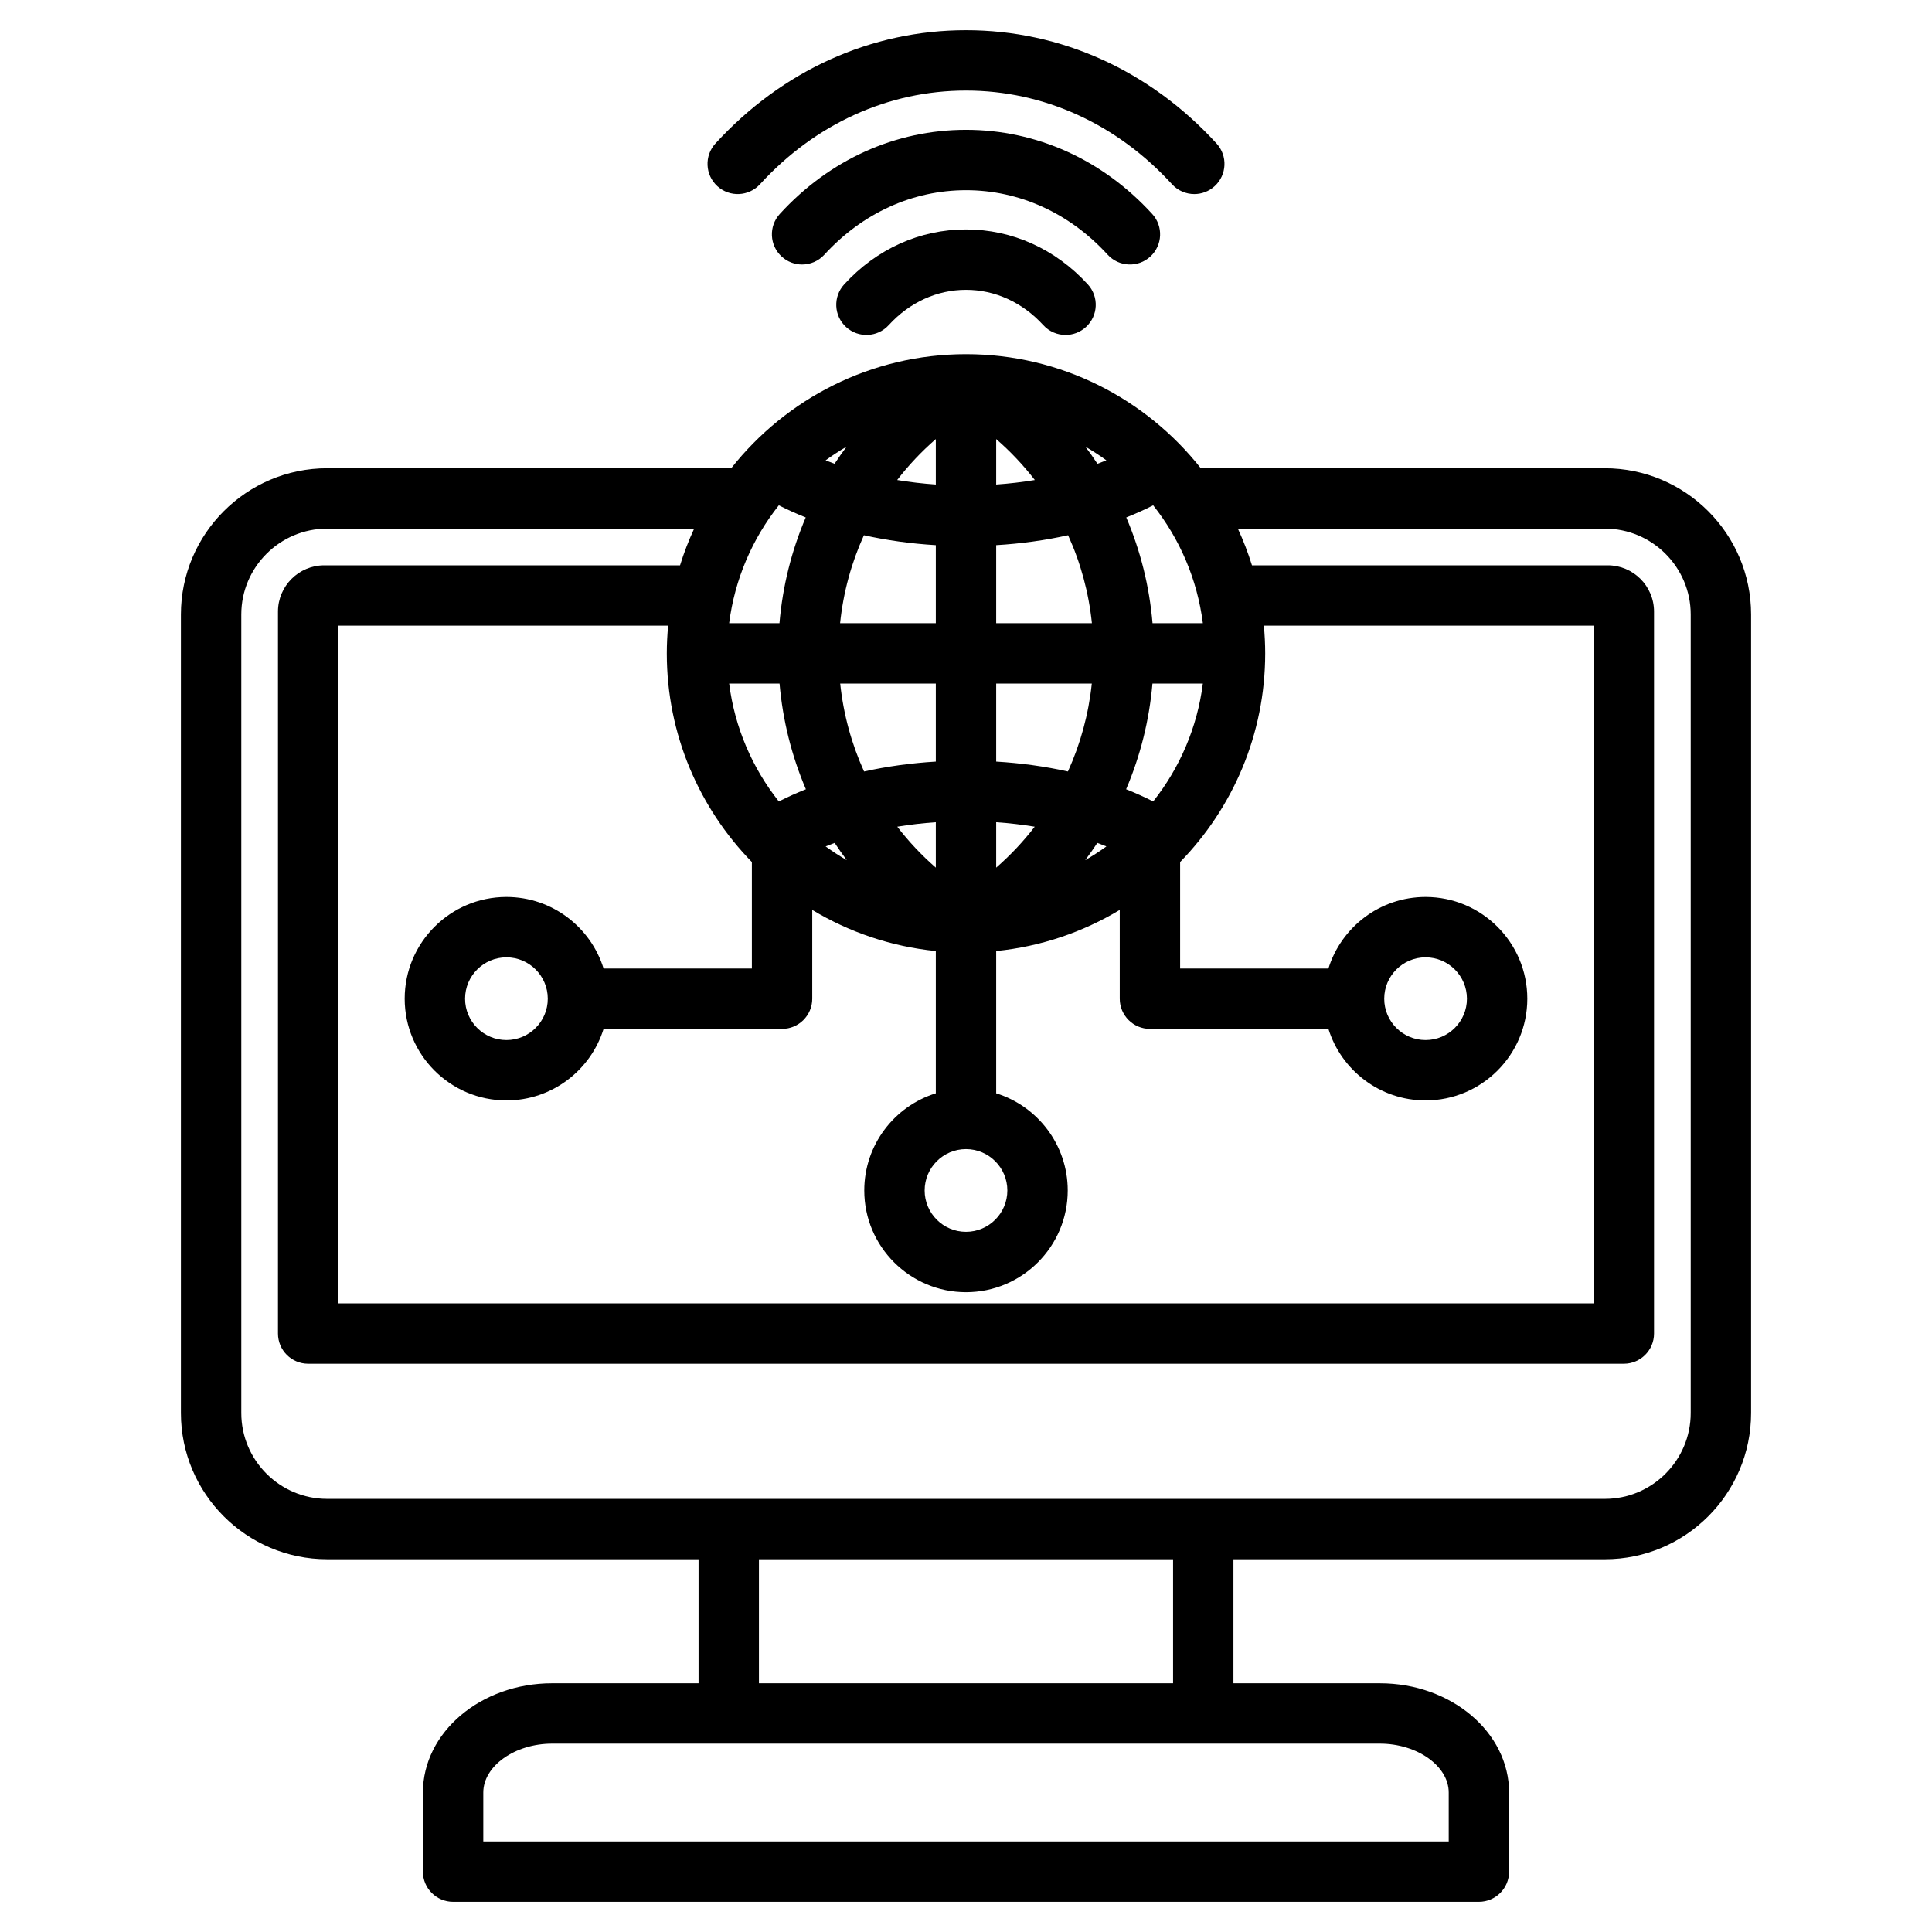 <svg id="Layer_1" enable-background="new 0 0 512 512" viewBox="0 0 512 512" xmlns="http://www.w3.org/2000/svg"><path d="m425.296 124.091h-107.074c-14.534-18.393-37.014-30.231-62.222-30.231s-47.688 11.838-62.222 30.231h-107.073c-21.372 0-38.759 17.387-38.759 38.758v211.606c0 21.372 17.387 38.759 38.759 38.759h98.421v32.869h-38.82c-18.875 0-34.23 12.991-34.23 28.958v20.959c0 4.418 3.582 8 8 8h271.849c4.418 0 8-3.582 8-8v-20.958c0-15.967-15.356-28.958-34.231-28.958h-38.819v-32.869h98.421c21.372 0 38.759-17.387 38.759-38.759v-211.606c0-21.372-17.388-38.759-38.759-38.759zm-106.529 41.06h-13.335c-.83-9.794-3.203-19.231-6.96-28.029 2.467-.983 4.851-2.051 7.129-3.213 6.993 8.82 11.682 19.535 13.166 31.242zm-62.767 139.374c6.043 0 10.959 4.916 10.959 10.959s-4.917 10.959-10.959 10.959-10.959-4.916-10.959-10.959 4.916-10.959 10.959-10.959zm-49.413-123.374c.851 9.794 3.231 19.224 6.981 28.012-2.481.988-4.879 2.06-7.169 3.229-6.992-8.82-11.681-19.534-13.166-31.241zm41.413 48.783c-3.785-3.297-7.198-6.932-10.212-10.848 3.347-.553 6.762-.948 10.212-1.189zm16 0v-12.037c3.449.24 6.865.636 10.212 1.189-3.014 3.916-6.427 7.551-10.212 10.848zm0-28.105v-20.678h25.339c-.863 8.171-3.018 16.017-6.328 23.301-6.053-1.343-12.428-2.228-19.011-2.623zm0-36.678v-20.679c6.6-.396 12.988-1.285 19.054-2.633 3.318 7.291 5.469 15.143 6.312 23.311h-25.366zm0-36.747v-12.045c3.797 3.301 7.219 6.937 10.24 10.852-3.356.555-6.782.952-10.24 1.193zm-16 0c-3.458-.241-6.884-.638-10.239-1.193 3.02-3.915 6.443-7.551 10.239-10.852zm0 16.068v20.679h-25.365c.843-8.169 2.994-16.02 6.312-23.311 6.065 1.347 12.453 2.236 19.053 2.632zm0 36.679v20.678c-6.584.395-12.958 1.28-19.01 2.623-3.31-7.283-5.465-15.13-6.328-23.301zm-26.804 42.231c1.024 1.557 2.096 3.084 3.217 4.578-1.939-1.122-3.814-2.339-5.616-3.653.787-.322 1.589-.627 2.399-.925zm69.608 0c.81.298 1.612.603 2.4.925-1.803 1.315-3.679 2.532-5.618 3.654 1.121-1.494 2.193-3.022 3.218-4.579zm14.798-10.99c-2.291-1.169-4.688-2.241-7.17-3.229 3.75-8.788 6.129-18.218 6.981-28.012h13.354c-1.484 11.707-6.173 22.421-13.165 31.241zm-14.768-89.484c-1.016-1.541-2.078-3.054-3.19-4.533 1.918 1.113 3.775 2.319 5.559 3.62-.777.317-1.57.618-2.369.913zm-69.669-.001c-.799-.294-1.591-.596-2.369-.913 1.784-1.301 3.64-2.507 5.557-3.619-1.11 1.48-2.172 2.992-3.188 4.532zm-7.638 14.215c-3.757 8.798-6.13 18.234-6.96 28.029h-13.334c1.484-11.707 6.173-22.422 13.166-31.242 2.277 1.163 4.661 2.23 7.128 3.213zm-14.273 91.329v28.213h-39.3c-3.416-10.971-13.666-18.959-25.748-18.959-14.865 0-26.959 12.094-26.959 26.959s12.094 26.959 26.959 26.959c12.081 0 22.332-7.988 25.748-18.959h47.3c4.418 0 8-3.582 8-8v-23.524c9.755 5.868 20.866 9.702 32.746 10.898v37.699c-10.972 3.416-18.959 13.666-18.959 25.747 0 14.865 12.094 26.959 26.959 26.959 14.866 0 26.959-12.094 26.959-26.959 0-12.081-7.988-22.331-18.959-25.747v-37.699c11.88-1.196 22.99-5.03 32.745-10.898v23.524c0 4.418 3.582 8 8 8h47.301c3.416 10.971 13.666 18.959 25.747 18.959 14.865 0 26.959-12.094 26.959-26.959s-12.094-26.959-26.959-26.959c-12.081 0-22.331 7.988-25.747 18.959h-39.301v-28.213c13.936-14.296 22.545-33.808 22.545-55.301 0-2.475-.129-4.92-.352-7.338h87.395v179.59h-332.666v-179.59h87.395c-.223 2.418-.352 4.863-.352 7.338-.001 21.494 8.609 41.005 22.544 55.301zm-54.088 36.214c0 6.043-4.917 10.959-10.959 10.959s-10.959-4.916-10.959-10.959 4.916-10.959 10.959-10.959 10.959 4.916 10.959 10.959zm221.668 0c0-6.043 4.916-10.959 10.959-10.959s10.959 4.916 10.959 10.959-4.916 10.959-10.959 10.959-10.959-4.916-10.959-10.959zm17.091 210.377v12.958h-255.849v-12.958c0-7.024 8.349-12.958 18.23-12.958h219.388c9.882 0 18.231 5.934 18.231 12.958zm-73.05-28.958h-109.749v-32.869h109.749zm137.18-71.628c0 12.55-10.209 22.759-22.759 22.759h-338.591c-12.549 0-22.759-10.209-22.759-22.759v-211.606c0-12.549 10.21-22.758 22.759-22.758h97.253c-1.446 3.139-2.708 6.379-3.739 9.721h-94.286c-6.763 0-12.266 5.502-12.266 12.266v191.324c0 4.418 3.582 8 8 8h348.667c4.418 0 8-3.582 8-8v-191.325c0-6.763-5.502-12.266-12.266-12.266h-94.287c-1.031-3.342-2.293-6.583-3.739-9.721h97.254c12.549 0 22.759 10.209 22.759 22.758zm-192.055-324.053c-14.136 0-27.466 6.069-37.535 17.09-1.578 1.727-3.74 2.604-5.909 2.604-1.927 0-3.859-.692-5.394-2.094-3.262-2.98-3.49-8.04-.51-11.302 13.138-14.379 30.663-22.298 49.348-22.298s36.21 7.919 49.348 22.298c2.98 3.262 2.751 8.322-.51 11.302s-8.321 2.752-11.302-.51c-10.07-11.021-23.4-17.09-37.536-17.09zm-65.895-1.07c-3.262-2.98-3.49-8.04-.51-11.302 17.696-19.365 41.278-30.031 66.405-30.031s48.709 10.666 66.404 30.032c2.98 3.262 2.752 8.322-.51 11.302-1.534 1.402-3.467 2.094-5.394 2.094-2.169 0-4.33-.876-5.908-2.604-14.626-16.008-34.014-24.824-54.592-24.824s-39.966 8.816-54.593 24.824c-2.979 3.261-8.04 3.49-11.302.509zm98.184 26.038c2.98 3.262 2.751 8.322-.51 11.302-1.534 1.402-3.467 2.094-5.394 2.094-2.169 0-4.33-.876-5.909-2.604-5.513-6.035-12.786-9.358-20.477-9.358s-14.964 3.323-20.477 9.358c-2.98 3.262-8.04 3.49-11.302.51s-3.49-8.041-.51-11.302c8.582-9.393 20.049-14.566 32.29-14.566s23.707 5.173 32.289 14.566z"/></svg>
